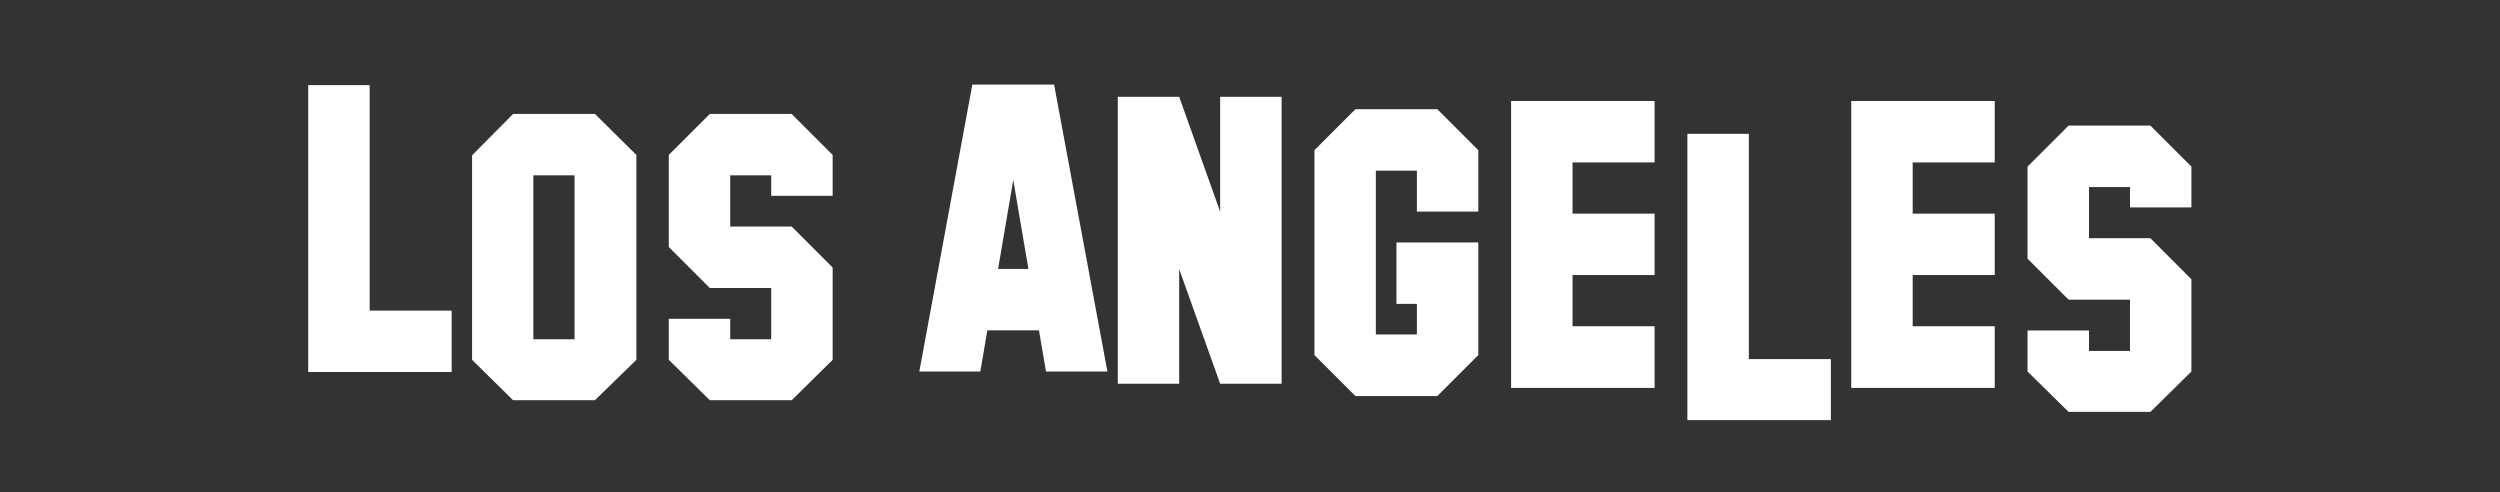 <svg xmlns="http://www.w3.org/2000/svg" viewBox="0 0 660 130"><rect x="0" y="0" width="660" height="130" fill="#333333" stroke="none"/><defs><style>.cls-1{fill:#fff;}.cls-2{fill:none;}</style></defs><g id="Layer_2" data-name="Layer 2"><g id="Layer_2-2" data-name="Layer 2"><g id="Layer_1-2" data-name="Layer 1-2"><polygon class="cls-1" points="97.59 22.47 81.37 22.47 81.37 98.21 119.24 98.21 119.24 82 97.59 82 97.59 22.47"/><path class="cls-1" d="M135.46,30.08,124.63,41V95l10.83,10.66h21.6L168,95V40.9L157.06,30.08Zm16.22,59.48H140.8V46.29h10.88Z"/><polygon class="cls-1" points="187.39 30.08 176.56 40.9 176.56 65.2 187.39 76.03 203.6 76.03 203.6 89.56 192.78 89.56 192.78 84.16 176.56 84.16 176.56 95 187.39 105.66 209 105.66 219.82 95 219.82 70.64 209 59.81 192.78 59.81 192.78 46.29 203.6 46.29 203.6 51.69 219.82 51.69 219.82 40.9 209 30.08 187.39 30.08"/><path class="cls-1" d="M256.7,22.33l-14,75.75h16.11l1.85-10.88h13.63l1.85,10.88h16.22L278.28,22.33ZM263.5,71l4-23.5,4,23.5Z"/><polygon class="cls-1" points="322.12 55.87 311.3 25.55 295.09 25.55 295.09 101.3 311.3 101.3 311.3 71.03 322.12 101.3 338.35 101.3 338.35 25.55 322.12 25.55 322.12 55.87"/><polygon class="cls-1" points="357.84 28.82 347.01 39.65 347.01 93.74 357.84 104.57 379.44 104.57 390.27 93.74 390.27 64.01 368.66 64.01 368.66 80.22 374.06 80.22 374.06 88.3 363.22 88.3 363.22 45.05 374.06 45.05 374.06 55.87 390.27 55.87 390.27 39.65 379.44 28.82 357.84 28.82"/><polygon class="cls-1" points="398.93 102.41 436.81 102.41 436.81 86.13 415.15 86.13 415.15 72.61 436.81 72.61 436.81 56.4 415.15 56.4 415.15 42.88 436.81 42.88 436.81 26.66 398.93 26.66 398.93 102.41"/><polygon class="cls-1" points="461.69 35.33 445.47 35.33 445.47 110.91 483.35 110.91 483.35 94.8 461.69 94.8 461.69 35.33"/><polygon class="cls-1" points="488.73 102.41 526.61 102.41 526.61 86.13 504.95 86.13 504.95 72.61 526.61 72.61 526.61 56.4 504.95 56.4 504.95 42.88 526.61 42.88 526.61 26.66 488.73 26.66 488.73 102.41"/><polygon class="cls-1" points="578.53 54.76 578.53 43.98 567.71 33.16 546.11 33.16 535.27 43.98 535.27 68.29 546.11 79.11 562.32 79.11 562.32 92.64 551.5 92.64 551.5 87.25 535.27 87.25 535.27 98.08 546.11 108.74 567.71 108.74 578.53 98.08 578.53 73.73 567.71 62.89 551.5 62.89 551.5 49.38 562.32 49.38 562.32 54.76 578.53 54.76"/></g><rect class="cls-2" width="660" height="130"/></g></g></svg>